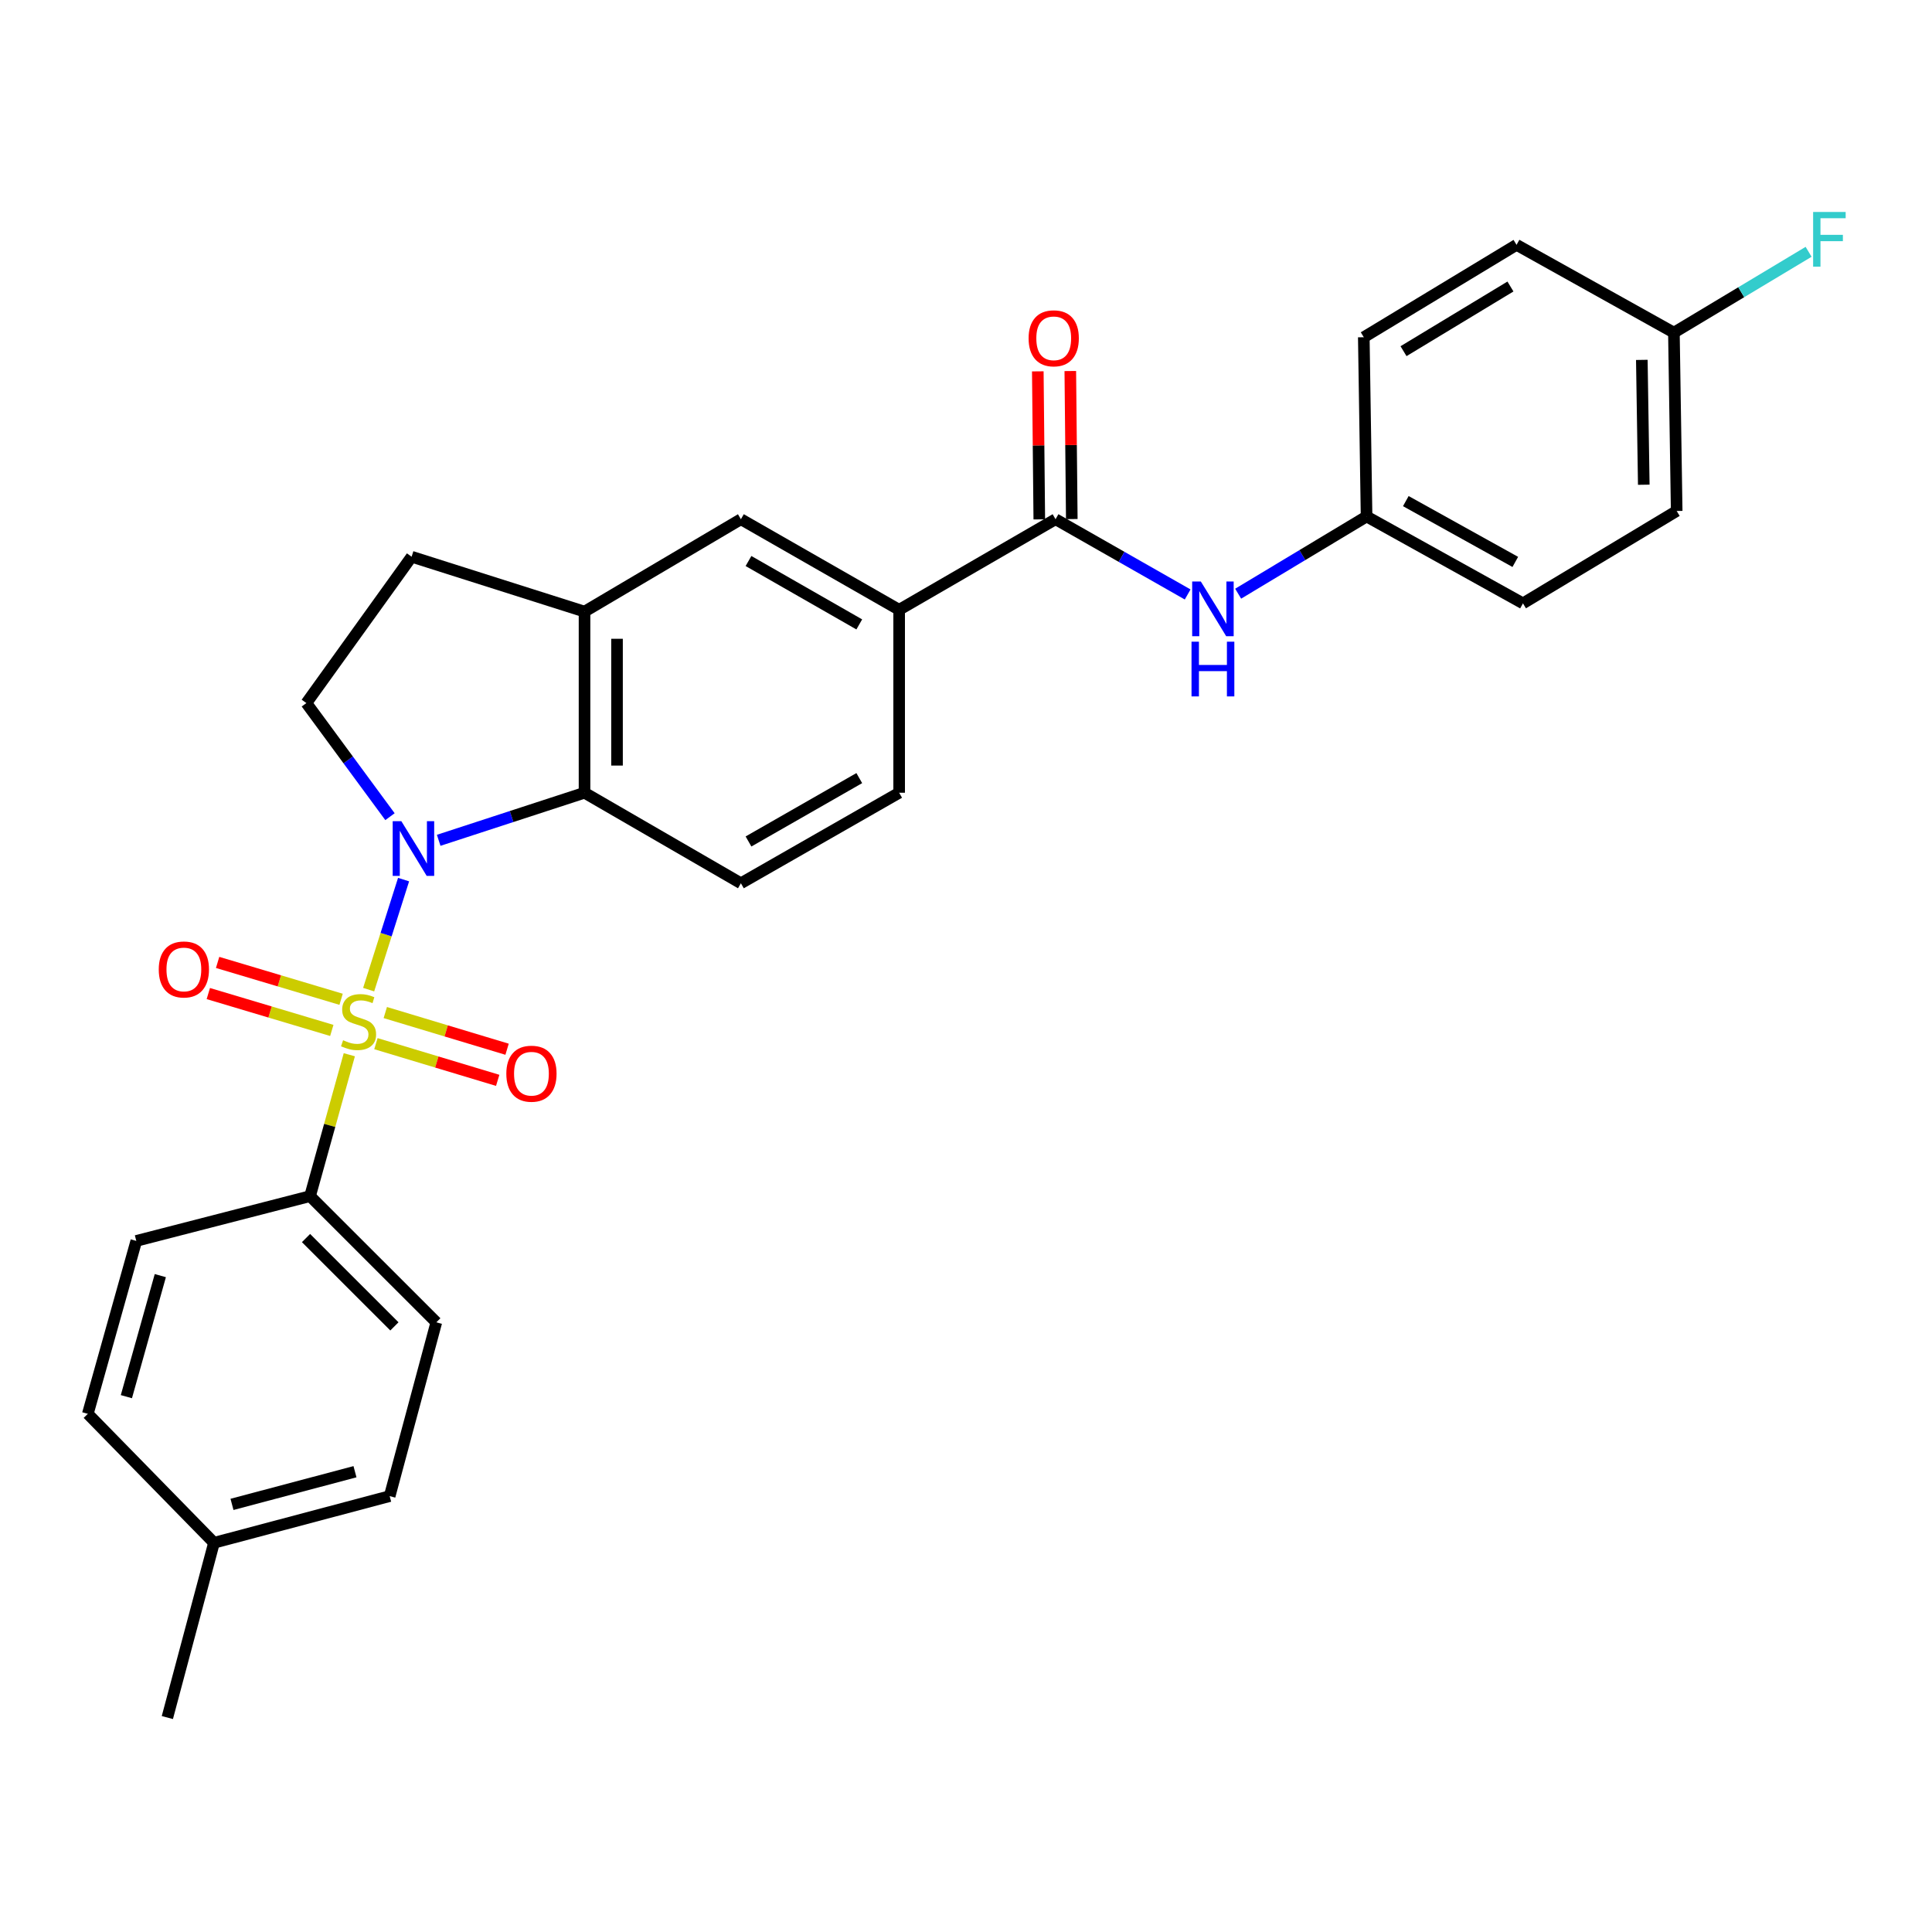 <?xml version='1.0' encoding='iso-8859-1'?>
<svg version='1.1' baseProfile='full'
              xmlns='http://www.w3.org/2000/svg'
                      xmlns:rdkit='http://www.rdkit.org/xml'
                      xmlns:xlink='http://www.w3.org/1999/xlink'
                  xml:space='preserve'
width='1000px' height='1000px' viewBox='0 0 1000 1000'>
<!-- END OF HEADER -->
<rect style='opacity:1.0;fill:#FFFFFF;stroke:none' width='1000' height='1000' x='0' y='0'> </rect>
<path class='bond-0' d='M 190.813,512.238 L 199.853,483.76' style='fill:none;fill-rule:evenodd;stroke:#CCCC00;stroke-width:6px;stroke-linecap:butt;stroke-linejoin:miter;stroke-opacity:1' />
<path class='bond-0' d='M 199.853,483.76 L 208.892,455.282' style='fill:none;fill-rule:evenodd;stroke:#0000FF;stroke-width:6px;stroke-linecap:butt;stroke-linejoin:miter;stroke-opacity:1' />
<path class='bond-4' d='M 180.803,545.931 L 170.644,582.526' style='fill:none;fill-rule:evenodd;stroke:#CCCC00;stroke-width:6px;stroke-linecap:butt;stroke-linejoin:miter;stroke-opacity:1' />
<path class='bond-4' d='M 170.644,582.526 L 160.484,619.12' style='fill:none;fill-rule:evenodd;stroke:#000000;stroke-width:6px;stroke-linecap:butt;stroke-linejoin:miter;stroke-opacity:1' />
<path class='bond-8' d='M 194.576,540.198 L 226.093,549.693' style='fill:none;fill-rule:evenodd;stroke:#CCCC00;stroke-width:6px;stroke-linecap:butt;stroke-linejoin:miter;stroke-opacity:1' />
<path class='bond-8' d='M 226.093,549.693 L 257.61,559.189' style='fill:none;fill-rule:evenodd;stroke:#FF0000;stroke-width:6px;stroke-linecap:butt;stroke-linejoin:miter;stroke-opacity:1' />
<path class='bond-8' d='M 199.428,524.092 L 230.946,533.587' style='fill:none;fill-rule:evenodd;stroke:#CCCC00;stroke-width:6px;stroke-linecap:butt;stroke-linejoin:miter;stroke-opacity:1' />
<path class='bond-8' d='M 230.946,533.587 L 262.463,543.083' style='fill:none;fill-rule:evenodd;stroke:#FF0000;stroke-width:6px;stroke-linecap:butt;stroke-linejoin:miter;stroke-opacity:1' />
<path class='bond-9' d='M 176.553,517.231 L 144.596,507.688' style='fill:none;fill-rule:evenodd;stroke:#CCCC00;stroke-width:6px;stroke-linecap:butt;stroke-linejoin:miter;stroke-opacity:1' />
<path class='bond-9' d='M 144.596,507.688 L 112.638,498.145' style='fill:none;fill-rule:evenodd;stroke:#FF0000;stroke-width:6px;stroke-linecap:butt;stroke-linejoin:miter;stroke-opacity:1' />
<path class='bond-9' d='M 171.74,533.349 L 139.783,523.806' style='fill:none;fill-rule:evenodd;stroke:#CCCC00;stroke-width:6px;stroke-linecap:butt;stroke-linejoin:miter;stroke-opacity:1' />
<path class='bond-9' d='M 139.783,523.806 L 107.825,514.263' style='fill:none;fill-rule:evenodd;stroke:#FF0000;stroke-width:6px;stroke-linecap:butt;stroke-linejoin:miter;stroke-opacity:1' />
<path class='bond-1' d='M 227.064,434.944 L 264.807,422.632' style='fill:none;fill-rule:evenodd;stroke:#0000FF;stroke-width:6px;stroke-linecap:butt;stroke-linejoin:miter;stroke-opacity:1' />
<path class='bond-1' d='M 264.807,422.632 L 302.55,410.321' style='fill:none;fill-rule:evenodd;stroke:#000000;stroke-width:6px;stroke-linecap:butt;stroke-linejoin:miter;stroke-opacity:1' />
<path class='bond-5' d='M 201.853,422.709 L 180.216,393.311' style='fill:none;fill-rule:evenodd;stroke:#0000FF;stroke-width:6px;stroke-linecap:butt;stroke-linejoin:miter;stroke-opacity:1' />
<path class='bond-5' d='M 180.216,393.311 L 158.578,363.912' style='fill:none;fill-rule:evenodd;stroke:#000000;stroke-width:6px;stroke-linecap:butt;stroke-linejoin:miter;stroke-opacity:1' />
<path class='bond-3' d='M 302.55,410.321 L 302.55,316.57' style='fill:none;fill-rule:evenodd;stroke:#000000;stroke-width:6px;stroke-linecap:butt;stroke-linejoin:miter;stroke-opacity:1' />
<path class='bond-3' d='M 319.371,396.258 L 319.371,330.632' style='fill:none;fill-rule:evenodd;stroke:#000000;stroke-width:6px;stroke-linecap:butt;stroke-linejoin:miter;stroke-opacity:1' />
<path class='bond-11' d='M 302.55,410.321 L 383.489,457.177' style='fill:none;fill-rule:evenodd;stroke:#000000;stroke-width:6px;stroke-linecap:butt;stroke-linejoin:miter;stroke-opacity:1' />
<path class='bond-2' d='M 546.347,268.75 L 465.399,315.626' style='fill:none;fill-rule:evenodd;stroke:#000000;stroke-width:6px;stroke-linecap:butt;stroke-linejoin:miter;stroke-opacity:1' />
<path class='bond-7' d='M 546.347,268.75 L 580.536,288.224' style='fill:none;fill-rule:evenodd;stroke:#000000;stroke-width:6px;stroke-linecap:butt;stroke-linejoin:miter;stroke-opacity:1' />
<path class='bond-7' d='M 580.536,288.224 L 614.726,307.697' style='fill:none;fill-rule:evenodd;stroke:#0000FF;stroke-width:6px;stroke-linecap:butt;stroke-linejoin:miter;stroke-opacity:1' />
<path class='bond-13' d='M 554.758,268.666 L 554.372,230.356' style='fill:none;fill-rule:evenodd;stroke:#000000;stroke-width:6px;stroke-linecap:butt;stroke-linejoin:miter;stroke-opacity:1' />
<path class='bond-13' d='M 554.372,230.356 L 553.986,192.046' style='fill:none;fill-rule:evenodd;stroke:#FF0000;stroke-width:6px;stroke-linecap:butt;stroke-linejoin:miter;stroke-opacity:1' />
<path class='bond-13' d='M 537.937,268.835 L 537.551,230.525' style='fill:none;fill-rule:evenodd;stroke:#000000;stroke-width:6px;stroke-linecap:butt;stroke-linejoin:miter;stroke-opacity:1' />
<path class='bond-13' d='M 537.551,230.525 L 537.165,192.215' style='fill:none;fill-rule:evenodd;stroke:#FF0000;stroke-width:6px;stroke-linecap:butt;stroke-linejoin:miter;stroke-opacity:1' />
<path class='bond-10' d='M 302.55,316.57 L 383.489,268.75' style='fill:none;fill-rule:evenodd;stroke:#000000;stroke-width:6px;stroke-linecap:butt;stroke-linejoin:miter;stroke-opacity:1' />
<path class='bond-28' d='M 302.55,316.57 L 213.051,288.16' style='fill:none;fill-rule:evenodd;stroke:#000000;stroke-width:6px;stroke-linecap:butt;stroke-linejoin:miter;stroke-opacity:1' />
<path class='bond-15' d='M 160.484,619.12 L 225.835,684.434' style='fill:none;fill-rule:evenodd;stroke:#000000;stroke-width:6px;stroke-linecap:butt;stroke-linejoin:miter;stroke-opacity:1' />
<path class='bond-15' d='M 158.396,640.815 L 204.142,686.535' style='fill:none;fill-rule:evenodd;stroke:#000000;stroke-width:6px;stroke-linecap:butt;stroke-linejoin:miter;stroke-opacity:1' />
<path class='bond-16' d='M 160.484,619.12 L 70.546,642.296' style='fill:none;fill-rule:evenodd;stroke:#000000;stroke-width:6px;stroke-linecap:butt;stroke-linejoin:miter;stroke-opacity:1' />
<path class='bond-12' d='M 158.578,363.912 L 213.051,288.16' style='fill:none;fill-rule:evenodd;stroke:#000000;stroke-width:6px;stroke-linecap:butt;stroke-linejoin:miter;stroke-opacity:1' />
<path class='bond-6' d='M 465.399,315.626 L 465.399,410.321' style='fill:none;fill-rule:evenodd;stroke:#000000;stroke-width:6px;stroke-linecap:butt;stroke-linejoin:miter;stroke-opacity:1' />
<path class='bond-30' d='M 465.399,315.626 L 383.489,268.75' style='fill:none;fill-rule:evenodd;stroke:#000000;stroke-width:6px;stroke-linecap:butt;stroke-linejoin:miter;stroke-opacity:1' />
<path class='bond-30' d='M 444.758,323.194 L 387.42,290.381' style='fill:none;fill-rule:evenodd;stroke:#000000;stroke-width:6px;stroke-linecap:butt;stroke-linejoin:miter;stroke-opacity:1' />
<path class='bond-17' d='M 640.869,307.296 L 674.103,287.313' style='fill:none;fill-rule:evenodd;stroke:#0000FF;stroke-width:6px;stroke-linecap:butt;stroke-linejoin:miter;stroke-opacity:1' />
<path class='bond-17' d='M 674.103,287.313 L 707.337,267.33' style='fill:none;fill-rule:evenodd;stroke:#000000;stroke-width:6px;stroke-linecap:butt;stroke-linejoin:miter;stroke-opacity:1' />
<path class='bond-14' d='M 383.489,457.177 L 465.399,410.321' style='fill:none;fill-rule:evenodd;stroke:#000000;stroke-width:6px;stroke-linecap:butt;stroke-linejoin:miter;stroke-opacity:1' />
<path class='bond-14' d='M 387.423,435.548 L 444.76,402.748' style='fill:none;fill-rule:evenodd;stroke:#000000;stroke-width:6px;stroke-linecap:butt;stroke-linejoin:miter;stroke-opacity:1' />
<path class='bond-20' d='M 225.835,684.434 L 201.697,774.391' style='fill:none;fill-rule:evenodd;stroke:#000000;stroke-width:6px;stroke-linecap:butt;stroke-linejoin:miter;stroke-opacity:1' />
<path class='bond-19' d='M 70.546,642.296 L 45.455,731.795' style='fill:none;fill-rule:evenodd;stroke:#000000;stroke-width:6px;stroke-linecap:butt;stroke-linejoin:miter;stroke-opacity:1' />
<path class='bond-19' d='M 82.979,660.262 L 65.415,722.911' style='fill:none;fill-rule:evenodd;stroke:#000000;stroke-width:6px;stroke-linecap:butt;stroke-linejoin:miter;stroke-opacity:1' />
<path class='bond-23' d='M 707.337,267.33 L 705.898,174.551' style='fill:none;fill-rule:evenodd;stroke:#000000;stroke-width:6px;stroke-linecap:butt;stroke-linejoin:miter;stroke-opacity:1' />
<path class='bond-24' d='M 707.337,267.33 L 788.285,312.299' style='fill:none;fill-rule:evenodd;stroke:#000000;stroke-width:6px;stroke-linecap:butt;stroke-linejoin:miter;stroke-opacity:1' />
<path class='bond-24' d='M 727.648,259.371 L 784.312,290.849' style='fill:none;fill-rule:evenodd;stroke:#000000;stroke-width:6px;stroke-linecap:butt;stroke-linejoin:miter;stroke-opacity:1' />
<path class='bond-18' d='M 866.411,172.168 L 867.85,264.48' style='fill:none;fill-rule:evenodd;stroke:#000000;stroke-width:6px;stroke-linecap:butt;stroke-linejoin:miter;stroke-opacity:1' />
<path class='bond-18' d='M 849.807,186.277 L 850.815,250.895' style='fill:none;fill-rule:evenodd;stroke:#000000;stroke-width:6px;stroke-linecap:butt;stroke-linejoin:miter;stroke-opacity:1' />
<path class='bond-22' d='M 866.411,172.168 L 901.268,151.25' style='fill:none;fill-rule:evenodd;stroke:#000000;stroke-width:6px;stroke-linecap:butt;stroke-linejoin:miter;stroke-opacity:1' />
<path class='bond-22' d='M 901.268,151.25 L 936.125,130.333' style='fill:none;fill-rule:evenodd;stroke:#33CCCC;stroke-width:6px;stroke-linecap:butt;stroke-linejoin:miter;stroke-opacity:1' />
<path class='bond-31' d='M 866.411,172.168 L 784.958,126.732' style='fill:none;fill-rule:evenodd;stroke:#000000;stroke-width:6px;stroke-linecap:butt;stroke-linejoin:miter;stroke-opacity:1' />
<path class='bond-21' d='M 45.455,731.795 L 110.759,798.548' style='fill:none;fill-rule:evenodd;stroke:#000000;stroke-width:6px;stroke-linecap:butt;stroke-linejoin:miter;stroke-opacity:1' />
<path class='bond-29' d='M 201.697,774.391 L 110.759,798.548' style='fill:none;fill-rule:evenodd;stroke:#000000;stroke-width:6px;stroke-linecap:butt;stroke-linejoin:miter;stroke-opacity:1' />
<path class='bond-29' d='M 183.737,761.757 L 120.081,778.667' style='fill:none;fill-rule:evenodd;stroke:#000000;stroke-width:6px;stroke-linecap:butt;stroke-linejoin:miter;stroke-opacity:1' />
<path class='bond-27' d='M 110.759,798.548 L 86.62,889' style='fill:none;fill-rule:evenodd;stroke:#000000;stroke-width:6px;stroke-linecap:butt;stroke-linejoin:miter;stroke-opacity:1' />
<path class='bond-26' d='M 705.898,174.551 L 784.958,126.732' style='fill:none;fill-rule:evenodd;stroke:#000000;stroke-width:6px;stroke-linecap:butt;stroke-linejoin:miter;stroke-opacity:1' />
<path class='bond-26' d='M 726.463,181.771 L 781.805,148.298' style='fill:none;fill-rule:evenodd;stroke:#000000;stroke-width:6px;stroke-linecap:butt;stroke-linejoin:miter;stroke-opacity:1' />
<path class='bond-25' d='M 788.285,312.299 L 867.85,264.48' style='fill:none;fill-rule:evenodd;stroke:#000000;stroke-width:6px;stroke-linecap:butt;stroke-linejoin:miter;stroke-opacity:1' />
<path  class='atom-0' d='M 177.586 538.425
Q 177.906 538.545, 179.226 539.105
Q 180.546 539.665, 181.986 540.025
Q 183.466 540.345, 184.906 540.345
Q 187.586 540.345, 189.146 539.065
Q 190.706 537.745, 190.706 535.465
Q 190.706 533.905, 189.906 532.945
Q 189.146 531.985, 187.946 531.465
Q 186.746 530.945, 184.746 530.345
Q 182.226 529.585, 180.706 528.865
Q 179.226 528.145, 178.146 526.625
Q 177.106 525.105, 177.106 522.545
Q 177.106 518.985, 179.506 516.785
Q 181.946 514.585, 186.746 514.585
Q 190.026 514.585, 193.746 516.145
L 192.826 519.225
Q 189.426 517.825, 186.866 517.825
Q 184.106 517.825, 182.586 518.985
Q 181.066 520.105, 181.106 522.065
Q 181.106 523.585, 181.866 524.505
Q 182.666 525.425, 183.786 525.945
Q 184.946 526.465, 186.866 527.065
Q 189.426 527.865, 190.946 528.665
Q 192.466 529.465, 193.546 531.105
Q 194.666 532.705, 194.666 535.465
Q 194.666 539.385, 192.026 541.505
Q 189.426 543.585, 185.066 543.585
Q 182.546 543.585, 180.626 543.025
Q 178.746 542.505, 176.506 541.585
L 177.586 538.425
' fill='#CCCC00'/>
<path  class='atom-1' d='M 207.735 425.047
L 217.015 440.047
Q 217.935 441.527, 219.415 444.207
Q 220.895 446.887, 220.975 447.047
L 220.975 425.047
L 224.735 425.047
L 224.735 453.367
L 220.855 453.367
L 210.895 436.967
Q 209.735 435.047, 208.495 432.847
Q 207.295 430.647, 206.935 429.967
L 206.935 453.367
L 203.255 453.367
L 203.255 425.047
L 207.735 425.047
' fill='#0000FF'/>
<path  class='atom-8' d='M 621.549 300.989
L 630.829 315.989
Q 631.749 317.469, 633.229 320.149
Q 634.709 322.829, 634.789 322.989
L 634.789 300.989
L 638.549 300.989
L 638.549 329.309
L 634.669 329.309
L 624.709 312.909
Q 623.549 310.989, 622.309 308.789
Q 621.109 306.589, 620.749 305.909
L 620.749 329.309
L 617.069 329.309
L 617.069 300.989
L 621.549 300.989
' fill='#0000FF'/>
<path  class='atom-8' d='M 616.729 332.141
L 620.569 332.141
L 620.569 344.181
L 635.049 344.181
L 635.049 332.141
L 638.889 332.141
L 638.889 360.461
L 635.049 360.461
L 635.049 347.381
L 620.569 347.381
L 620.569 360.461
L 616.729 360.461
L 616.729 332.141
' fill='#0000FF'/>
<path  class='atom-9' d='M 262.075 555.746
Q 262.075 548.946, 265.435 545.146
Q 268.795 541.346, 275.075 541.346
Q 281.355 541.346, 284.715 545.146
Q 288.075 548.946, 288.075 555.746
Q 288.075 562.626, 284.675 566.546
Q 281.275 570.426, 275.075 570.426
Q 268.835 570.426, 265.435 566.546
Q 262.075 562.666, 262.075 555.746
M 275.075 567.226
Q 279.395 567.226, 281.715 564.346
Q 284.075 561.426, 284.075 555.746
Q 284.075 550.186, 281.715 547.386
Q 279.395 544.546, 275.075 544.546
Q 270.755 544.546, 268.395 547.346
Q 266.075 550.146, 266.075 555.746
Q 266.075 561.466, 268.395 564.346
Q 270.755 567.226, 275.075 567.226
' fill='#FF0000'/>
<path  class='atom-10' d='M 82.171 501.787
Q 82.171 494.987, 85.531 491.187
Q 88.891 487.387, 95.171 487.387
Q 101.451 487.387, 104.811 491.187
Q 108.171 494.987, 108.171 501.787
Q 108.171 508.667, 104.771 512.587
Q 101.371 516.467, 95.171 516.467
Q 88.931 516.467, 85.531 512.587
Q 82.171 508.707, 82.171 501.787
M 95.171 513.267
Q 99.491 513.267, 101.811 510.387
Q 104.171 507.467, 104.171 501.787
Q 104.171 496.227, 101.811 493.427
Q 99.491 490.587, 95.171 490.587
Q 90.851 490.587, 88.491 493.387
Q 86.171 496.187, 86.171 501.787
Q 86.171 507.507, 88.491 510.387
Q 90.851 513.267, 95.171 513.267
' fill='#FF0000'/>
<path  class='atom-14' d='M 532.403 175.107
Q 532.403 168.307, 535.763 164.507
Q 539.123 160.707, 545.403 160.707
Q 551.683 160.707, 555.043 164.507
Q 558.403 168.307, 558.403 175.107
Q 558.403 181.987, 555.003 185.907
Q 551.603 189.787, 545.403 189.787
Q 539.163 189.787, 535.763 185.907
Q 532.403 182.027, 532.403 175.107
M 545.403 186.587
Q 549.723 186.587, 552.043 183.707
Q 554.403 180.787, 554.403 175.107
Q 554.403 169.547, 552.043 166.747
Q 549.723 163.907, 545.403 163.907
Q 541.083 163.907, 538.723 166.707
Q 536.403 169.507, 536.403 175.107
Q 536.403 180.827, 538.723 183.707
Q 541.083 186.587, 545.403 186.587
' fill='#FF0000'/>
<path  class='atom-23' d='M 938.471 109.712
L 955.311 109.712
L 955.311 112.952
L 942.271 112.952
L 942.271 121.552
L 953.871 121.552
L 953.871 124.832
L 942.271 124.832
L 942.271 138.032
L 938.471 138.032
L 938.471 109.712
' fill='#33CCCC'/>
</svg>
